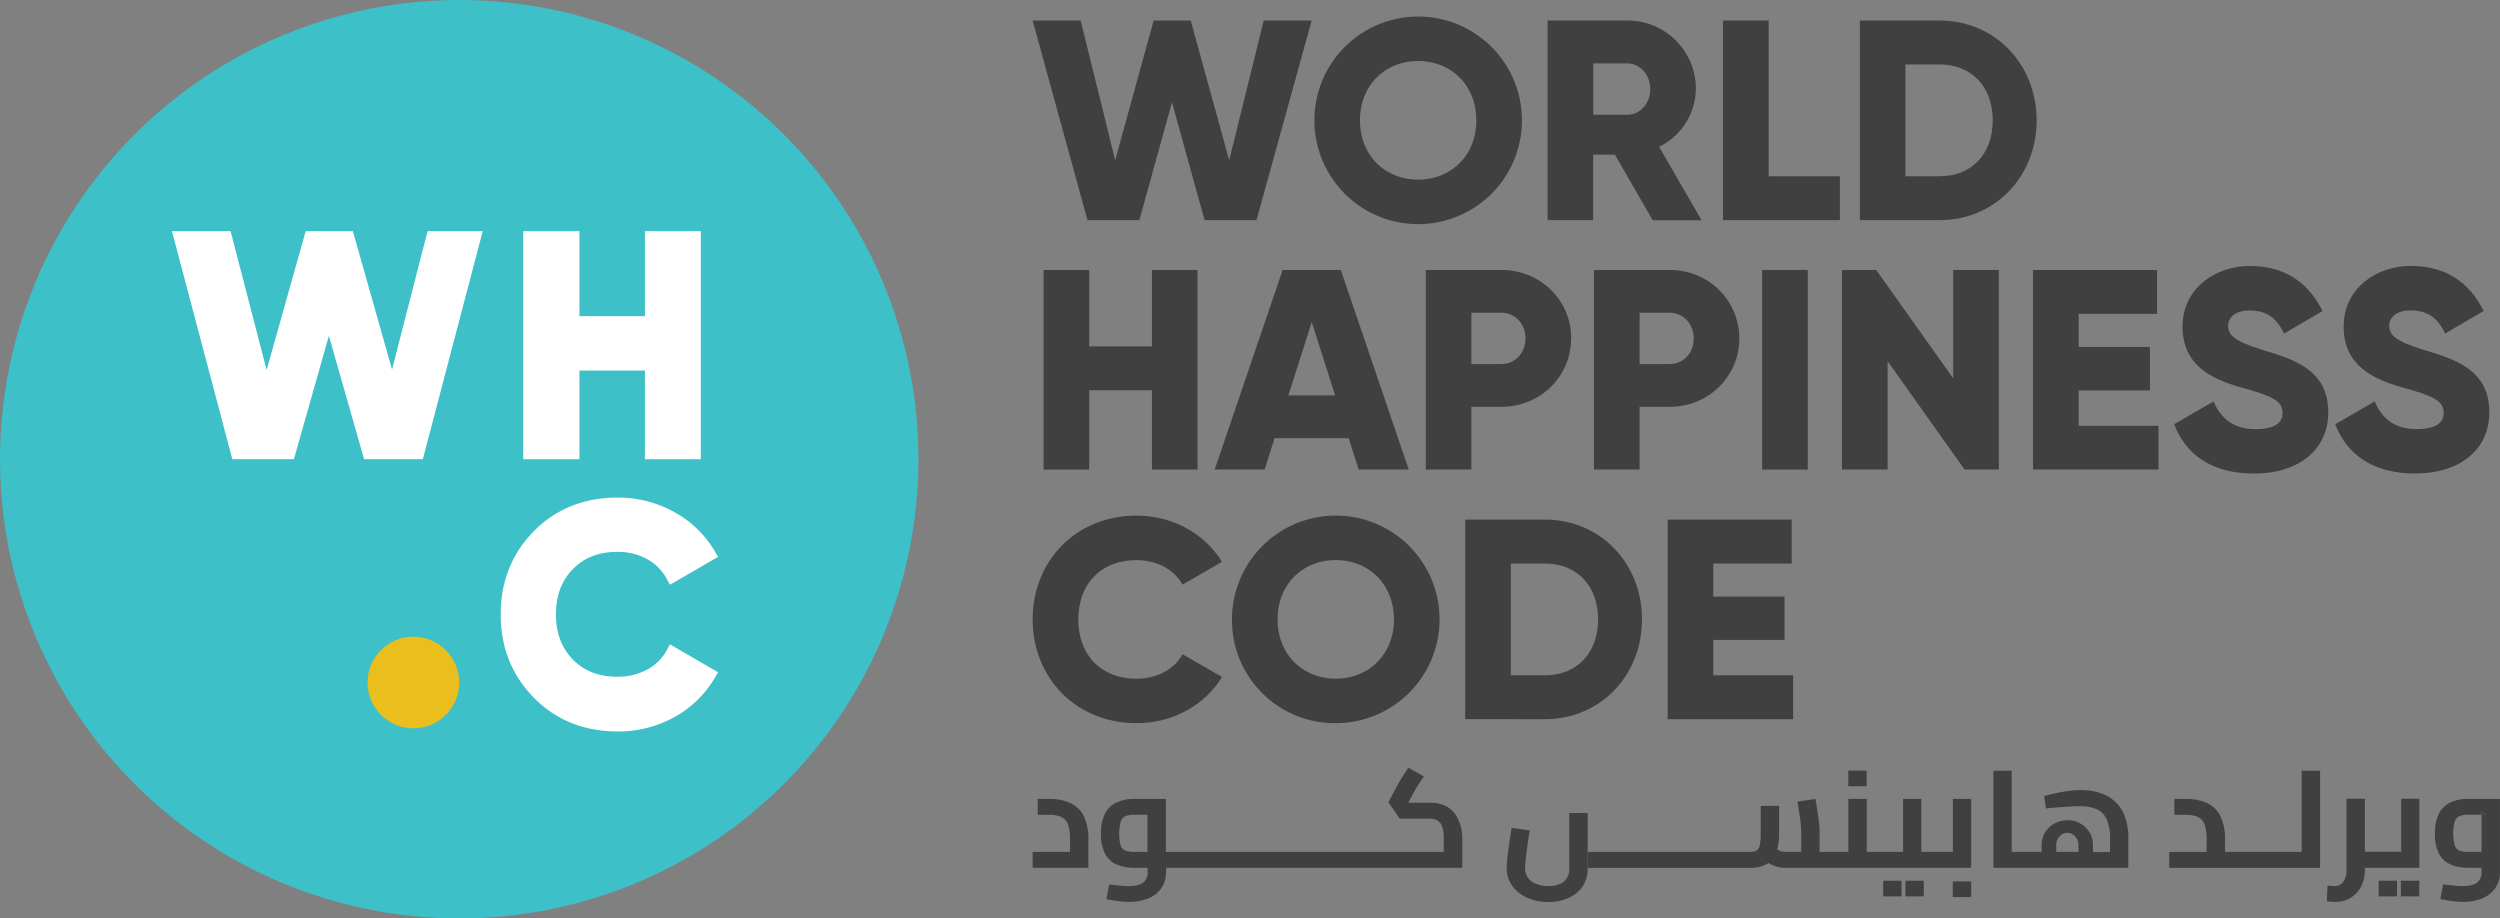<svg xmlns="http://www.w3.org/2000/svg" id="Layer_1" data-name="Layer 1" viewBox="0 0 919.92 337.96"><rect x="0" y="0" width="919.92" height="337.96" fill="#808080" stroke="none"/><defs><style>.cls-1{fill:#3dc0c8;}.cls-2{fill:#fff;}.cls-3{fill:#eabe1d;}.cls-4{fill:#404041;}</style></defs><title>WORLD HAPPINESS CODE-2025-GLOBAL</title><circle class="cls-1" cx="168.98" cy="168.98" r="168.98"></circle><polygon class="cls-2" points="108.14 168.98 121.02 123.56 133.98 168.98 155.58 168.98 177.63 85.06 157.33 85.06 144.26 135.98 129.84 85.06 112.48 85.06 98.11 136.15 84.85 85.06 63.27 85.06 85.49 168.98 108.14 168.98"></polygon><polygon class="cls-2" points="257.88 168.98 257.88 85.06 237.31 85.06 237.31 116.34 213.21 116.34 213.21 85.06 192.53 85.06 192.53 168.98 213.21 168.98 213.21 136.35 237.31 136.35 237.31 168.98 257.88 168.98"></polygon><path class="cls-2" d="M234.61,209.16a22.11,22.11,0,0,1,10.78,2.63,17.91,17.91,0,0,1,7.23,7.18l1.26,2.28L271.59,211l-1.31-2.21a38.81,38.81,0,0,0-14.92-14.33,42.31,42.31,0,0,0-20.75-5.27c-12.37,0-22.74,4.16-30.84,12.38s-12.18,18.52-12.18,30.64,4.1,22.35,12.18,30.59,18.47,12.44,30.84,12.44A42.26,42.26,0,0,0,255.42,270a39,39,0,0,0,14.85-14.33l1.31-2.21-17.72-10.28-1.25,2.3a17.24,17.24,0,0,1-7.16,7,22.32,22.32,0,0,1-10.84,2.63c-6.91,0-12.3-2.07-16.47-6.35s-6.22-9.71-6.22-16.57,2-12.39,6.23-16.68,9.56-6.35,16.47-6.35" transform="translate(-7.35 -6.09)"></path><circle class="cls-3" cx="152.11" cy="251.14" r="16.87"></circle><path class="cls-4" d="M387.33,13.65H405l12.7,51.41,14.16-51.41h13.64l14.16,51.41,12.7-51.41H490L469.7,87.09H450.6l-12-43.33-12,43.33h-19.1L387.33,13.65Z" transform="translate(-7.35 -6.09)"></path><path class="cls-4" d="M491,50.37a38.19,38.19,0,1,1,76.38,0,38.19,38.19,0,1,1-76.38,0Zm59.59,0c0-13.11-9.44-21.82-21.41-21.82s-21.4,8.71-21.4,21.82,9.44,21.82,21.4,21.82S550.59,63.48,550.59,50.37Z" transform="translate(-7.35 -6.09)"></path><path class="cls-4" d="M601.58,63h-8V87.09H576.82V13.65H606.2a25.12,25.12,0,0,1,25.18,25.18,24.22,24.22,0,0,1-13.53,21.3l15.63,27h-18L601.59,63Zm-8-14.69H606.2c4.61,0,8.39-4.09,8.39-9.44s-3.78-9.44-8.39-9.44H593.61V48.28Z" transform="translate(-7.35 -6.09)"></path><path class="cls-4" d="M684.37,70.94V87.1h-43V13.65h16.79V70.94Z" transform="translate(-7.35 -6.09)"></path><path class="cls-4" d="M756.76,50.37c0,20.78-15.42,36.72-35.67,36.72H691.71V13.65h29.38C741.34,13.65,756.76,29.6,756.76,50.37Zm-16.15,0c0-12.59-8-20.56-19.52-20.56H708.5V70.94h12.59C732.63,70.94,740.61,63,740.61,50.37Z" transform="translate(-7.35 -6.09)"></path><path class="cls-4" d="M448,105.43v73.44H431.23V149.7H408.15v29.17H391.36V105.43h16.79v28.12h23.08V105.43Z" transform="translate(-7.35 -6.09)"></path><path class="cls-4" d="M503.63,167.33H476.35l-3.67,11.54H454.32l25-73.44h21.4l25,73.44H507.3Zm-5-15.74-8.6-27-8.6,27h17.2Z" transform="translate(-7.35 -6.09)"></path><path class="cls-4" d="M585.47,130.61c0,13.95-11.23,25.18-25.71,25.18h-11v23.08H532V105.43h27.8c14.48,0,25.71,11.23,25.71,25.18Zm-16.79,0c0-5.35-3.78-9.44-8.92-9.44h-11v18.89h11c5.14,0,8.92-4.09,8.92-9.44Z" transform="translate(-7.35 -6.09)"></path><path class="cls-4" d="M647.37,130.61c0,13.95-11.23,25.18-25.7,25.18h-11v23.08H593.86V105.43h27.8c14.48,0,25.7,11.23,25.7,25.18Zm-16.78,0c0-5.35-3.78-9.44-8.92-9.44h-11v18.89h11c5.14,0,8.92-4.09,8.92-9.44Z" transform="translate(-7.35 -6.09)"></path><path class="cls-4" d="M672.55,105.43v73.44H655.76V105.43Z" transform="translate(-7.35 -6.09)"></path><path class="cls-4" d="M742.85,105.43v73.44H730.26L701.93,139v39.87H685.14V105.43h12.59l28.33,39.87V105.43Z" transform="translate(-7.35 -6.09)"></path><path class="cls-4" d="M801.61,162.71v16.16H755.44V105.43h45.64v16.16H772.23v12.17h26.23v16H772.23v13h29.38Z" transform="translate(-7.35 -6.09)"></path><path class="cls-4" d="M807.38,162.19l14.48-8.39C824.48,159.89,829,164,837.28,164s10-3.15,10-6c0-4.51-4.2-6.29-15.22-9.34s-21.61-8.29-21.61-22.35,12-22.35,24.66-22.35,21.51,5.77,26.86,16.58l-14.16,8.29c-2.52-5.25-6-8.5-12.7-8.5-5.25,0-7.87,2.62-7.87,5.56,0,3.36,1.78,5.67,13.22,9.13,11.12,3.36,23.61,7.24,23.61,22.77,0,14.16-11.33,22.56-27.28,22.56S811.48,173,807.38,162.2Z" transform="translate(-7.35 -6.09)"></path><path class="cls-4" d="M866.66,162.19l14.48-8.39c2.62,6.09,7.13,10.18,15.42,10.18s10-3.15,10-6c0-4.51-4.2-6.29-15.22-9.34s-21.61-8.29-21.61-22.35,12-22.35,24.66-22.35,21.51,5.77,26.86,16.58l-14.16,8.29c-2.52-5.25-6-8.5-12.7-8.5-5.25,0-7.87,2.62-7.87,5.56,0,3.36,1.78,5.67,13.22,9.13,11.12,3.36,23.61,7.24,23.61,22.77,0,14.16-11.33,22.56-27.28,22.56S870.76,173,866.66,162.2Z" transform="translate(-7.35 -6.09)"></path><path class="cls-4" d="M387.33,234c0-21.61,16.05-38.19,38.19-38.19,13.33,0,25.08,6.61,31.48,17l-14.48,8.39c-3.25-5.67-9.55-9-17-9-13,0-21.4,8.71-21.4,21.82s8.39,21.82,21.4,21.82c7.45,0,13.85-3.36,17-9L457,255.19c-6.3,10.38-18.05,17-31.48,17-22.14,0-38.19-16.58-38.19-38.19Z" transform="translate(-7.35 -6.09)"></path><path class="cls-4" d="M460.68,234a38.19,38.19,0,1,1,38.19,38.19A37.86,37.86,0,0,1,460.68,234Zm59.59,0c0-13.11-9.44-21.82-21.41-21.82s-21.4,8.71-21.4,21.82,9.44,21.82,21.4,21.82S520.27,247.11,520.27,234Z" transform="translate(-7.35 -6.09)"></path><path class="cls-4" d="M611.55,234c0,20.78-15.42,36.72-35.67,36.72H546.5V197.28h29.38C596.13,197.28,611.55,213.23,611.55,234Zm-16.16,0c0-12.59-8-20.56-19.51-20.56H563.29v41.13h12.59C587.42,254.57,595.39,246.6,595.39,234Z" transform="translate(-7.35 -6.09)"></path><path class="cls-4" d="M667.16,254.57v16.16H621V197.29h45.64v16.16H637.79v12.17H664v15.95H637.79v13h29.37Z" transform="translate(-7.35 -6.09)"></path><path class="cls-4" d="M407.84,315.06v10.36H387.33v-5.86h13.74v-4.5a16.16,16.16,0,0,0-.74-5.55,4.78,4.78,0,0,0-2.42-2.79,10.88,10.88,0,0,0-4.62-.81H389.2v-5.86h4.09a18.69,18.69,0,0,1,7.91,1.52,10.42,10.42,0,0,1,4.95,4.82,19,19,0,0,1,1.69,8.66Z" transform="translate(-7.35 -6.09)"></path><path class="cls-4" d="M544.66,309.66a12.6,12.6,0,0,0-2-4.2,9.36,9.36,0,0,0-3.67-2.93,12.73,12.73,0,0,0-5.5-1.06h-7.93l1.22-2.28c.29-.64.63-1.28,1-1.92s.83-1.39,1.37-2.25,1.24-1.94,2.12-3.26l-5.66-3.17c-1,1.41-1.73,2.58-2.33,3.53s-1.1,1.75-1.47,2.43-.7,1.29-1,1.87l-2.58,4.85,4.2,6.07h11.07a5.3,5.3,0,0,1,2.85.7,4.18,4.18,0,0,1,1.69,2.28,12.91,12.91,0,0,1,.56,4.2v5.05H436.36V300.06H425a15.34,15.34,0,0,0-7.08,1.45,9,9,0,0,0-4.12,4.29,16.6,16.6,0,0,0-1.34,7.1,16.18,16.18,0,0,0,1.34,7,8.69,8.69,0,0,0,4.12,4.15,16.06,16.06,0,0,0,7.08,1.37h4.65v1.46a4.79,4.79,0,0,1-1.61,3.94c-1.09.88-2.83,1.32-5.26,1.32-.81,0-1.8-.05-3-.15s-2.61-.26-4.3-.45l-1,5.4c1.55.31,3,.55,4.38.73a28.46,28.46,0,0,0,3.92.28,18.07,18.07,0,0,0,7.2-1.32,10.63,10.63,0,0,0,4.75-3.81,10.32,10.32,0,0,0,1.69-5.94v-1.46h109V314.53a17.27,17.27,0,0,0-.67-4.85Zm-115.09,9.9h-4.65a10.23,10.23,0,0,1-3.44-.46,3,3,0,0,1-1.79-1.89,18,18,0,0,1,.06-8.84,3.17,3.17,0,0,1,1.84-2,9.58,9.58,0,0,1,3.34-.49h4.65v13.65Z" transform="translate(-7.35 -6.09)"></path><path class="cls-4" d="M591.46,325.42h.1v-5.86Zm-6.68-20.21v20.67a6.52,6.52,0,0,1-.78,3.19,5.33,5.33,0,0,1-2.5,2.23,10.66,10.66,0,0,1-4.5.81,11.21,11.21,0,0,1-4.57-.83,6.64,6.64,0,0,1-2.9-2.3,5.92,5.92,0,0,1-1-3.48c0-.61.06-1.57.2-2.88s.32-2.92.58-4.79.56-3.93.93-6.18l-6.67-.92c-.2,1.36-.41,2.74-.64,4.17s-.41,2.84-.6,4.22-.33,2.62-.42,3.74-.15,2-.15,2.69a10.9,10.9,0,0,0,2,6.41,13.07,13.07,0,0,0,5.43,4.43A18.67,18.67,0,0,0,577,338a17.75,17.75,0,0,0,7.49-1.48,12.46,12.46,0,0,0,5.18-4.22,11,11,0,0,0,1.89-6.37V305.24h-6.78Z" transform="translate(-7.35 -6.09)"></path><path class="cls-4" d="M732.68,300.05v25.37H664.16a11.3,11.3,0,0,1-4.09-.79,11.91,11.91,0,0,1-2-1,5.47,5.47,0,0,1-.76.49,12.64,12.64,0,0,1-6.12,1.32h-59.6v-5.86h59.6a5.13,5.13,0,0,0,2.48-.49,2.88,2.88,0,0,0,1.22-2,21.34,21.34,0,0,0,.35-4.47v-10H662v10a22.7,22.7,0,0,1-.7,6,6.42,6.42,0,0,0,1,.55,4.78,4.78,0,0,0,1.84.38h6v-8a22.78,22.78,0,0,0-.19-2.46c-.14-1.09-.31-2.34-.51-3.74s-.43-2.83-.7-4.27l6.62-1c.24,1.22.47,2.57.7,4.07s.43,2.92.59,4.25a30,30,0,0,1,.23,3.16v8h10.61V300.05h6.77v19.51h13.35V300.05h6.72v19.51h11.62V300.05h6.75Z" transform="translate(-7.35 -6.09)"></path><path class="cls-4" d="M687.46,289.65v5.76h6.77v-5.76Z" transform="translate(-7.35 -6.09)"></path><rect class="cls-4" x="692.95" y="324.08" width="6.77" height="5.76"></rect><rect class="cls-4" x="701.13" y="324.08" width="6.77" height="5.76"></rect><path class="cls-4" d="M725.91,330.43v5.76h6.77v-5.76Z" transform="translate(-7.35 -6.09)"></path><path class="cls-4" d="M789.08,306.11a14.26,14.26,0,0,0-3.94-5.48,15.15,15.15,0,0,0-5.59-2.93,23.21,23.21,0,0,0-6.39-.9,35.75,35.75,0,0,0-4.88.36c-1.68.24-3.26.52-4.79.86s-2.84.67-4,1l.72,4.56c1.18-.14,2.5-.27,4-.38s2.93-.22,4.41-.31,2.85-.13,4.09-.13a14.65,14.65,0,0,1,6.35,1.19,7.29,7.29,0,0,1,3.58,3.81,17.78,17.78,0,0,1,1.14,7v4.86h-6.27V317a8.72,8.72,0,0,0-1.23-4.54,9.35,9.35,0,0,0-8.17-4.55,9.7,9.7,0,0,0-4.85,1.24,9,9,0,0,0-3.42,3.34,8.66,8.66,0,0,0-1.24,4.52v2.53h-11V289.69h-6.72v35.73h49.62V314.7a22.12,22.12,0,0,0-1.46-8.59Zm-16.93,13.45H764V317a4.52,4.52,0,0,1,.55-2.25,4.57,4.57,0,0,1,1.5-1.59,3.66,3.66,0,0,1,2.05-.6,3.52,3.52,0,0,1,2,.6,4.65,4.65,0,0,1,1.46,1.59,4.55,4.55,0,0,1,.56,2.25Z" transform="translate(-7.35 -6.09)"></path><rect class="cls-4" x="875.27" y="324.08" width="6.77" height="5.76"></rect><rect class="cls-4" x="883.45" y="324.08" width="6.77" height="5.76"></rect><path class="cls-4" d="M861.07,289.7v35.73h-55.5v-5.86h13.74v-4.5a16.45,16.45,0,0,0-.73-5.55,4.87,4.87,0,0,0-2.43-2.79,10.88,10.88,0,0,0-4.62-.81h-4.09v-5.86h4.09a18.69,18.69,0,0,1,7.91,1.52,10.25,10.25,0,0,1,4.95,4.82,19,19,0,0,1,1.69,8.66v4.5h28.21V289.69h6.78Z" transform="translate(-7.35 -6.09)"></path><path class="cls-4" d="M897.6,300.05v25.37H877.54v.75a13.23,13.23,0,0,1-1.38,6.12,10.41,10.41,0,0,1-3.88,4.17,11,11,0,0,1-5.76,1.48c-.44,0-.91,0-1.41-.05s-1-.08-1.57-.15l.26-5.76,1.54.1c.5,0,.86.05,1.09.05a3.77,3.77,0,0,0,3.16-1.56,7.19,7.19,0,0,0,1.19-4.4V300h6.77v19.51H890.9V300h6.7Z" transform="translate(-7.35 -6.09)"></path><path class="cls-4" d="M920.49,304.69v1.22h1.66Z" transform="translate(-7.35 -6.09)"></path><path class="cls-4" d="M915.85,300.05a15.31,15.31,0,0,0-7.08,1.45,9,9,0,0,0-4.12,4.29,16.6,16.6,0,0,0-1.34,7.1,16.18,16.18,0,0,0,1.34,7,8.69,8.69,0,0,0,4.12,4.15,16,16,0,0,0,7.08,1.37h4.64v1.46a4.79,4.79,0,0,1-1.61,3.94q-1.64,1.32-5.26,1.32c-.81,0-1.8,0-3-.15s-2.61-.26-4.3-.45l-1,5.4c1.55.31,3,.55,4.38.73a28.25,28.25,0,0,0,3.92.28,18.07,18.07,0,0,0,7.2-1.32,10.63,10.63,0,0,0,4.75-3.81,10.32,10.32,0,0,0,1.69-5.94V300.06H915.85Zm4.64,5.86v13.65h-4.64a10.23,10.23,0,0,1-3.44-.46,3,3,0,0,1-1.79-1.89,17.58,17.58,0,0,1,0-8.84,3.17,3.17,0,0,1,1.84-2,9.58,9.58,0,0,1,3.34-.49h4.64v-1.22l1.66,1.22Z" transform="translate(-7.35 -6.09)"></path></svg>